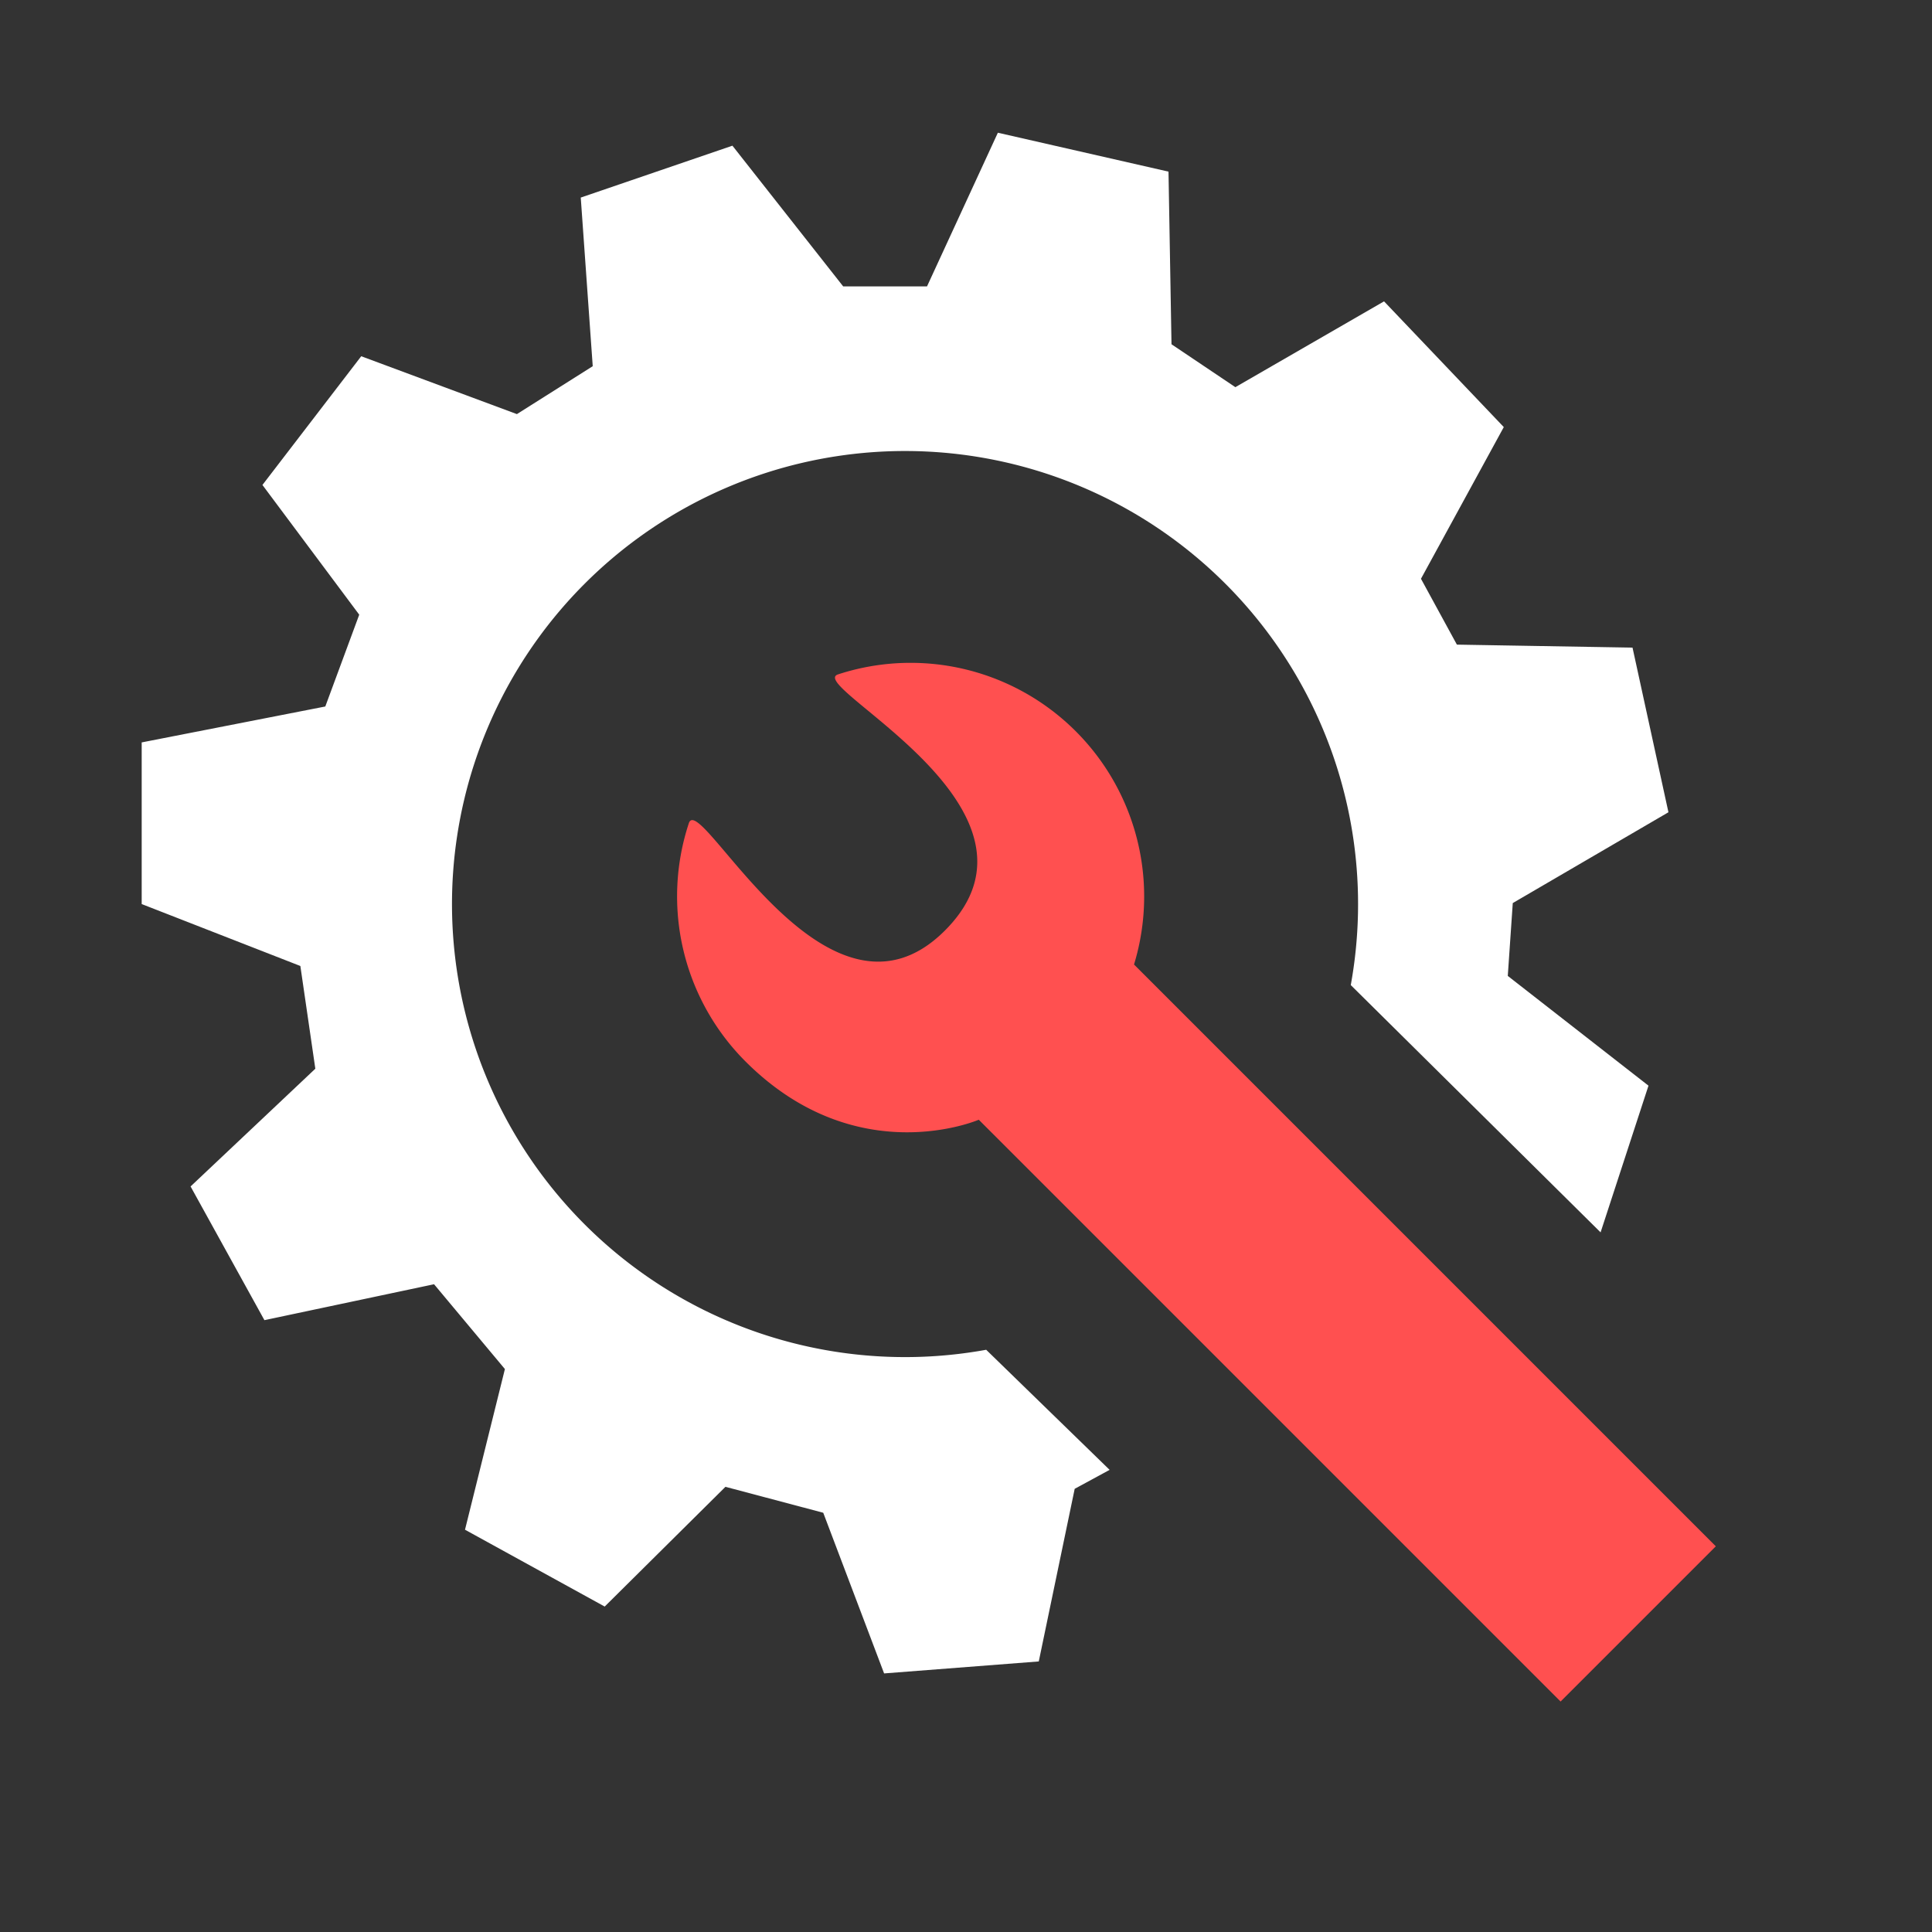<svg xmlns="http://www.w3.org/2000/svg" width="6.203cm" height="6.203cm" viewBox="0 0 175.826 175.826">
  <rect x="0" y="0" width="175.826" height="175.826" fill="#333333" stroke="none"/>
  <defs>
    <style>
      .cls-1 {
        fill: #fff;
      }

      .cls-2 {
        fill: #ff5050;
      }
    </style>
  </defs>
  <g id="Layer_1" data-name="Layer 1">
    <g>
      <path class="cls-1" d="M122.93,89.649a41.23,41.23,0,1,0-33.18,33.19l11.233,10.929-3.178,1.725L94.536,151.203l-14.076,1.09L74.921,137.672l-8.9-2.361L55.032,146.208l-12.714-6.993,3.632-14.621-6.448-7.719-15.438,3.269-6.72-12.169L28.697,97.26l-1.362-9.348L12.895,82.276V67.565l16.71-3.269,3.088-8.355L23.884,44.135,32.874,32.42,47.041,37.687l6.902-4.359-1.09-15.347,13.803-4.722,10.08,12.805H84.365l6.448-13.985L106.342,15.62l.273,15.711,5.812,3.905,13.531-7.81,10.898,11.442-7.537,13.804,3.269,5.994,15.983.272,3.269,14.984-14.167,8.264-.454,6.629,12.805,9.989-4.359,13.35Z"/>
      <path class="cls-2" d="M67.848,96.602a21.25,21.25,0,0,1-5.157-21.69c1.007-3.057,12.55,20.526,23.298,9.778,11.069-11.069-12.801-22.311-9.723-23.315a21.258,21.258,0,0,1,26.984,26.251l-.047.15,52.949,52.949-14.127,14.127-52.949-52.949S77.962,106.715,67.848,96.602Z"/>
    </g>
  </g>
</svg>

